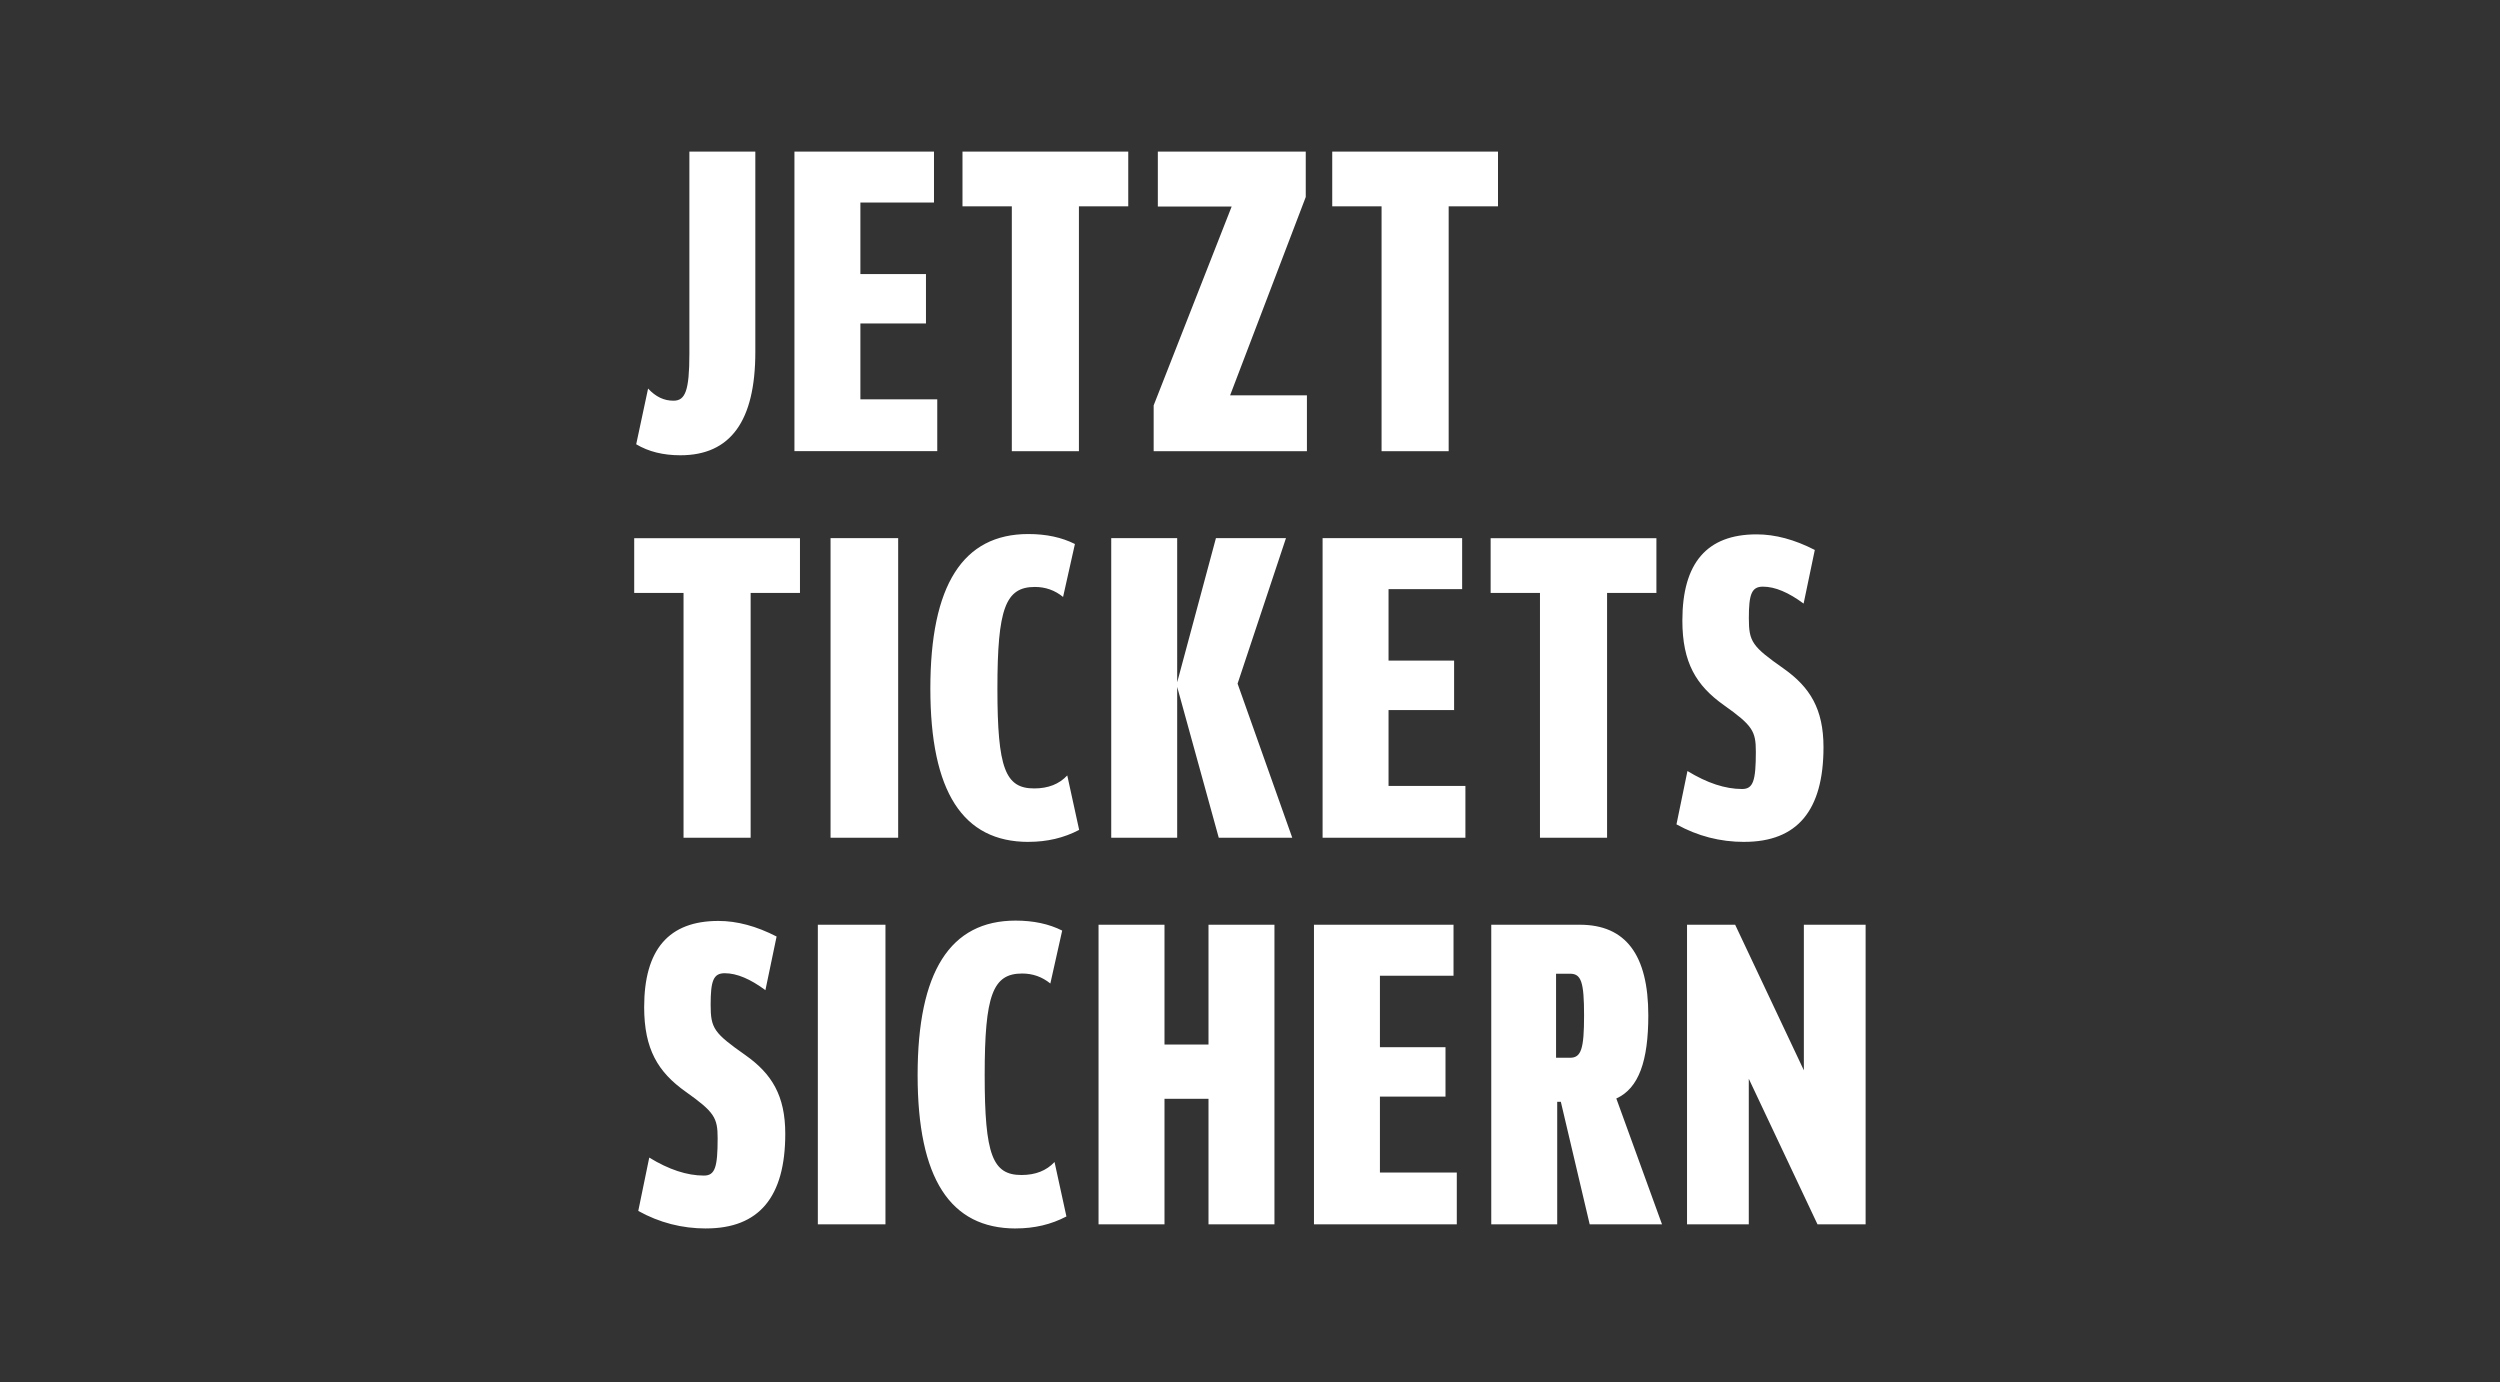 <?xml version="1.0" encoding="UTF-8"?> <svg xmlns="http://www.w3.org/2000/svg" xmlns:xlink="http://www.w3.org/1999/xlink" id="Ebene_1" data-name="Ebene 1" viewBox="0 0 1215.7 672.21"><rect x="0" y="0" width="1215.7" height="672.21" fill="#333333" stroke="none"/><defs><style> .cls-1 { fill: none; } .cls-2 { fill: #fff; } .cls-3 { clip-path: url(#clippath); } </style><clipPath id="clippath"><rect class="cls-1" x="308.39" y="73.72" width="598.81" height="523.64"></rect></clipPath></defs><g class="cls-3"><path class="cls-2" d="M820.37,595.36h30.03v-70.79l33.41,70.79h23.4v-145.68h-30.03v70.79l-33.41-70.79h-23.4v145.68ZM756.68,514.37v-40.87h6.8c5.46,0,6.82,4.05,6.82,20.27s-1.36,20.6-6.81,20.6h-6.82ZM725.17,595.36h32.07v-59.58h1.76l14.03,59.58h35.17l-22.22-61.19c10.99-4.96,15.56-18.39,15.56-40.41,0-29.47-11.03-44.08-33.3-44.08h-43.07v145.68ZM671.03,570.18v-36.91h31.89v-24.04h-31.89v-34.76h35.79v-24.79h-67.86v145.68h69.45v-25.19h-37.38ZM587.67,449.69v58.23h-21.4v-58.23h-32.07v145.68h32.07v-61.03h21.4v61.03h32.07v-145.68h-32.07ZM493.95,597.36c9.07,0,17.23-1.93,24.63-5.82l-5.78-26.48c-3.95,4.22-9.27,6.32-16.07,6.32-14.06,0-17.9-9.72-17.9-48.58s3.91-49.4,18.22-49.4c5.16,0,9.7,1.61,13.71,4.86l5.76-25.74c-6.45-3.24-13.96-4.85-22.67-4.85-31.84,0-47.63,24.9-47.63,75.14s15.82,74.57,47.72,74.57h0ZM397.7,595.36h32.88v-145.68h-32.88v145.68ZM343.37,597.36c25.73,0,38.49-15.26,38.49-46.03,0-18.6-6.61-29.2-19.3-38.18-15.41-10.83-16.99-13.04-16.99-24.57s1.28-15.32,6.83-15.32c5.93,0,12.49,2.82,19.8,8.23l5.44-26.08c-9.88-5.07-19.26-7.58-28.31-7.58-24.13,0-36.09,13.89-36.09,41.9,0,20.45,6.71,31.6,20.23,41.18,13.95,9.89,15.5,12.65,15.5,22.63,0,14.02-1.25,18.12-6.67,18.12-8.22,0-17.03-2.9-26.59-8.75l-5.34,25.94c10.27,5.7,21.21,8.53,33.01,8.53Z"></path><path class="cls-2" d="M848.24,409.38c25.73,0,38.49-15.26,38.49-46.03,0-18.6-6.61-29.2-19.3-38.18-15.41-10.83-17-13.04-17-24.57s1.29-15.32,6.83-15.32c5.93,0,12.49,2.82,19.8,8.23l5.44-26.08c-9.88-5.07-19.26-7.58-28.31-7.58-24.13,0-36.09,13.89-36.09,41.9,0,20.45,6.71,31.6,20.23,41.18,13.95,9.89,15.5,12.65,15.5,22.63,0,14.02-1.25,18.12-6.67,18.12-8.22,0-17.03-2.9-26.59-8.75l-5.34,25.94c10.27,5.7,21.21,8.53,33.01,8.53M805.48,261.7h-80.61v26.62h23.99v119.06h32.63v-119.06h23.99v-26.62ZM675.22,382.19v-36.91h31.88v-24.04h-31.88v-34.75h35.79v-24.79h-67.86v145.68h69.45v-25.19h-37.38ZM628.4,407.38l-26.59-74.94,23.53-70.74h-34.06l-18.84,70.1v-70.1h-32.07v145.68h32.07v-73.35l20.22,73.35h35.74ZM500.14,409.38c9.07,0,17.23-1.93,24.63-5.82l-5.78-26.48c-3.95,4.22-9.27,6.32-16.07,6.32-14.06,0-17.9-9.72-17.9-48.58s3.91-49.4,18.22-49.4c5.16,0,9.7,1.61,13.71,4.86l5.76-25.74c-6.45-3.24-13.96-4.85-22.67-4.85-31.84,0-47.63,24.9-47.63,75.14s15.82,74.57,47.72,74.57h0ZM403.88,407.38h32.88v-145.68h-32.88v145.68ZM389.01,261.7h-80.61v26.62h23.99v119.06h32.63v-119.06h23.99v-26.62Z"></path><path class="cls-2" d="M728.45,73.72h-80.61v26.62h23.99v119.06h32.63v-119.06h23.99v-26.62ZM561,219.4h74.53v-27.17h-37.35l36.78-96.42v-22.09h-71.93v26.72h35.9l-37.93,96.69v22.26ZM548.65,73.72h-80.61v26.62h23.99v119.06h32.63v-119.06h23.99v-26.62ZM418.39,194.21v-36.91h31.89v-24.04h-31.89v-34.76h35.79v-24.79h-67.86v145.68h69.45v-25.19h-37.38ZM330.86,221.39c24.36,0,36.44-16.64,36.44-50.21v-97.46h-32.07v98.4c0,17.96-2.04,22.73-7.7,22.73-4.61.03-8.67-1.89-12.38-5.9l-5.78,27.09c5.98,3.58,13.1,5.35,21.49,5.35Z"></path></g></svg> 
